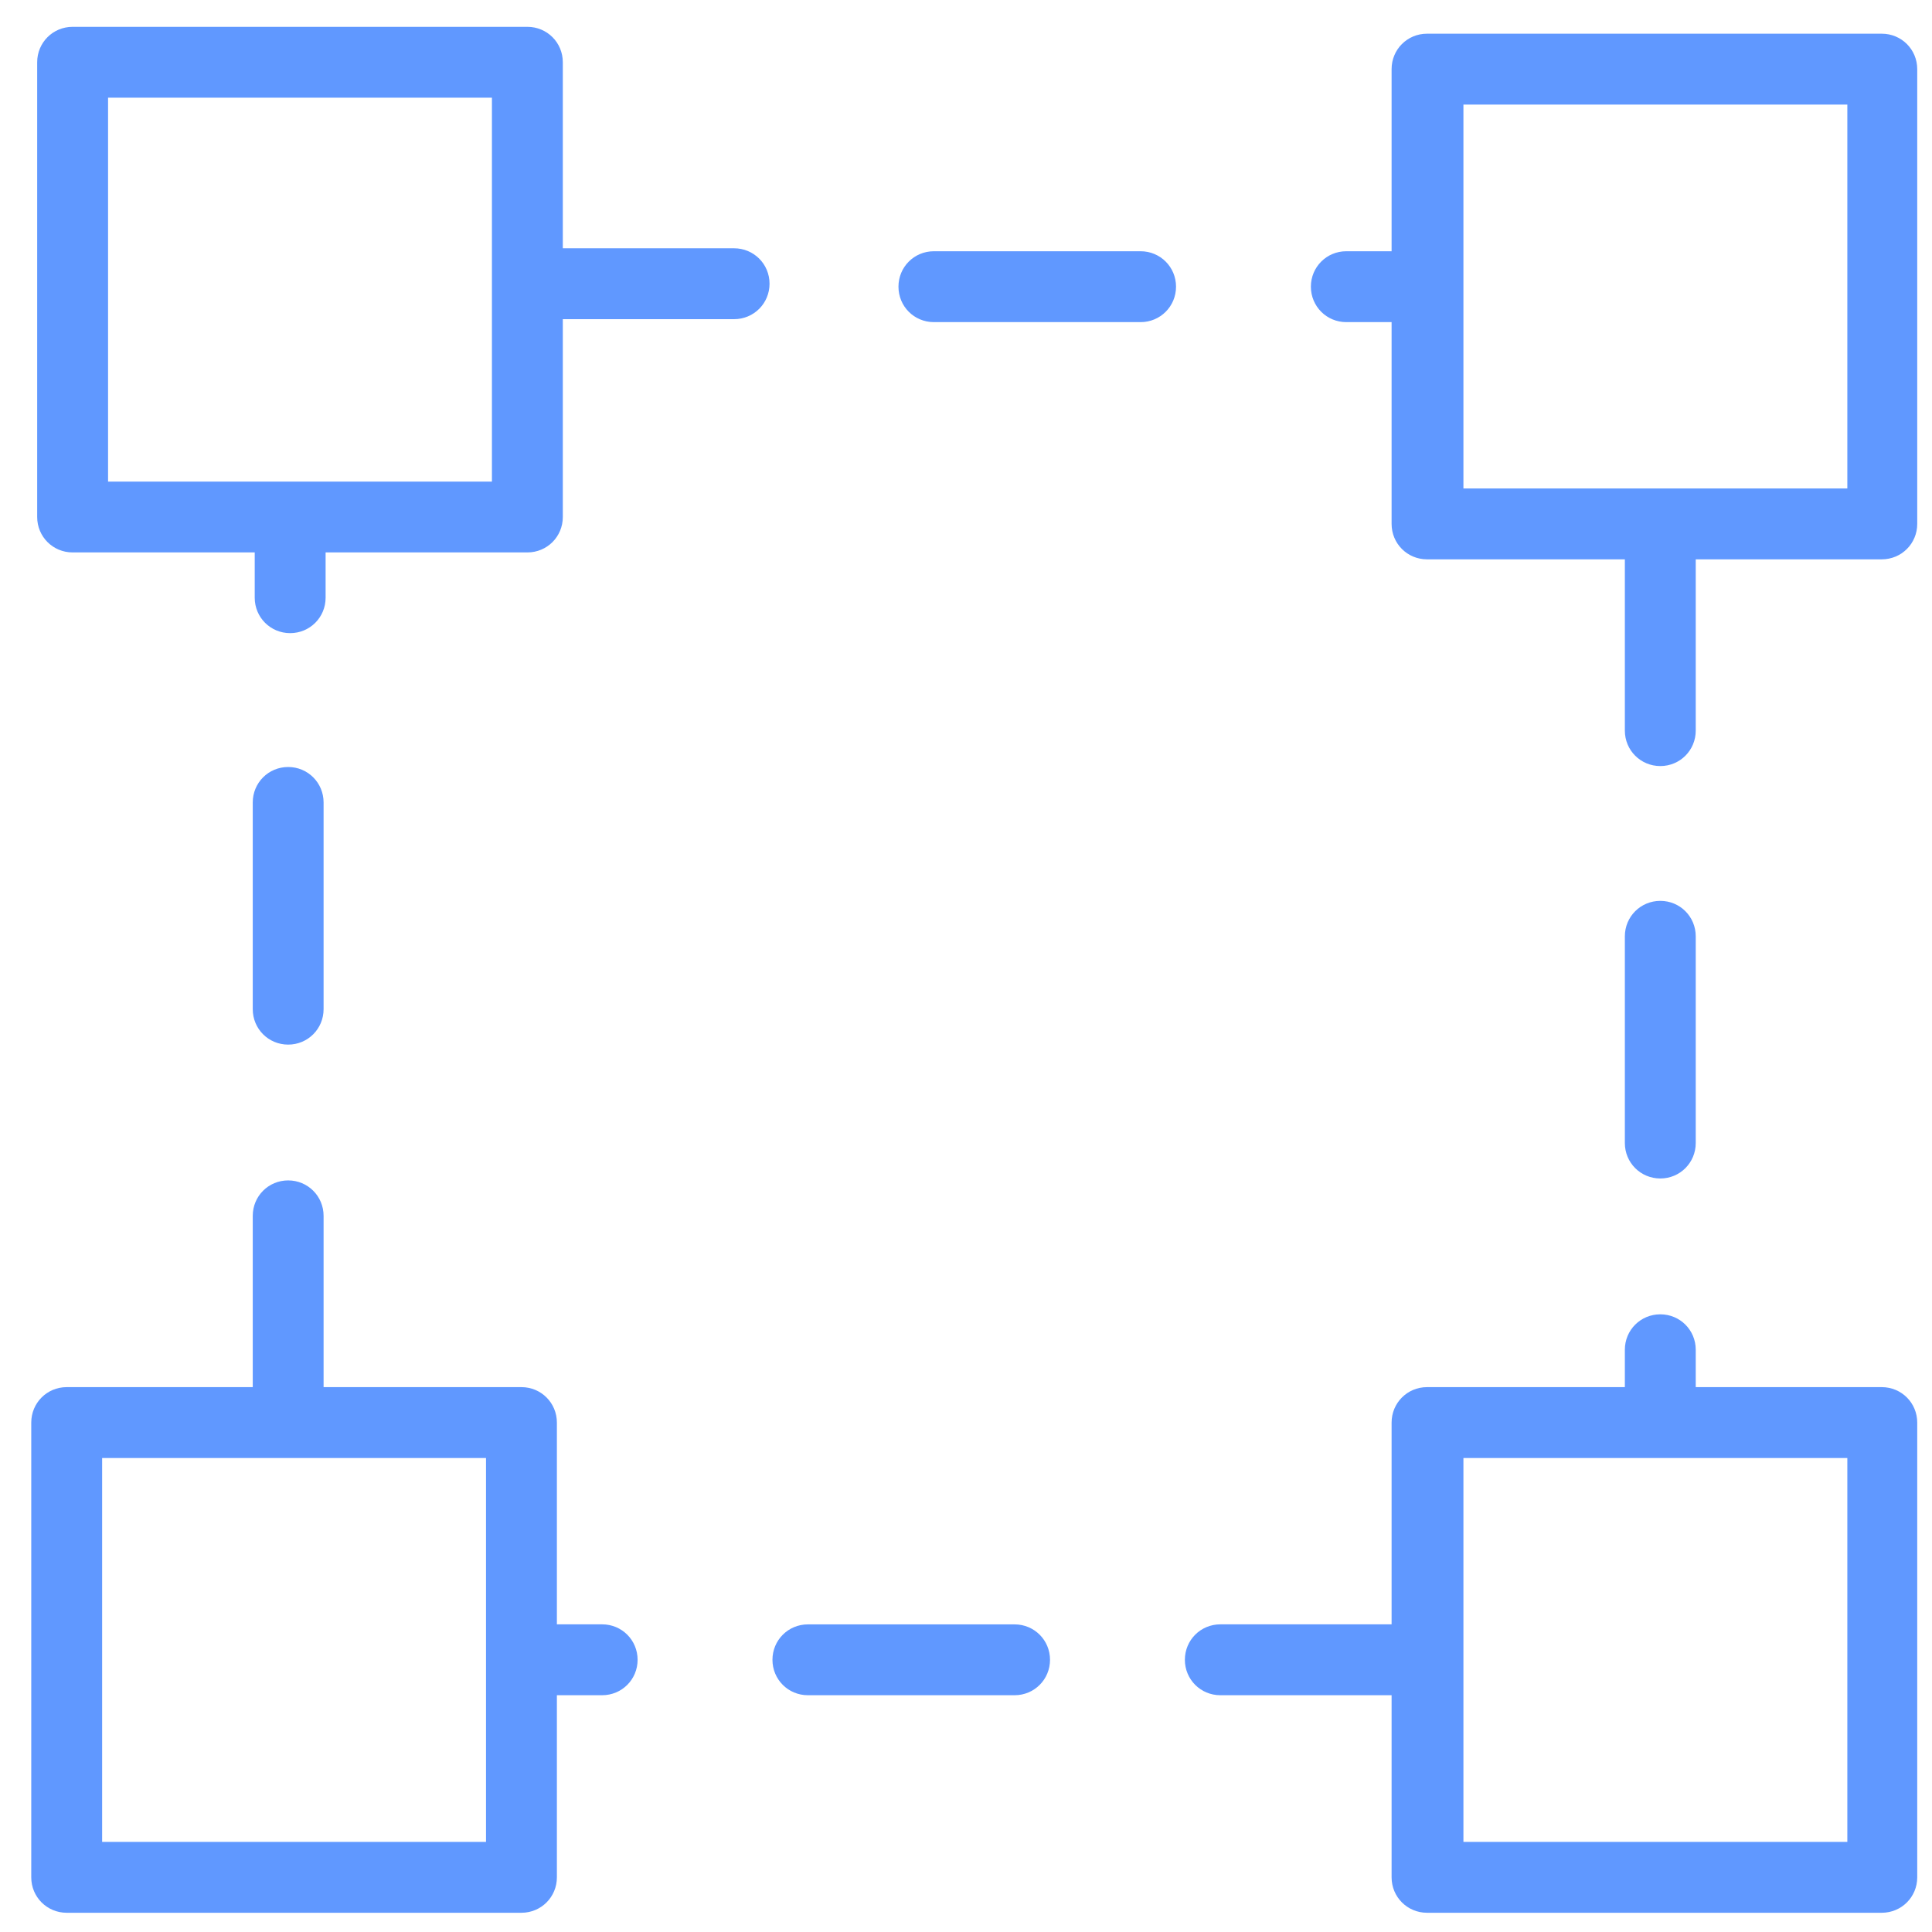 <svg width="45" height="45" viewBox="0 0 45 45" fill="none" xmlns="http://www.w3.org/2000/svg">
<path fill-rule="evenodd" clip-rule="evenodd" d="M13.109 5.783H17.098C17.557 5.783 17.924 6.15 17.924 6.608C17.924 7.067 17.557 7.434 17.098 7.434H13.109V12.042C13.109 12.501 12.742 12.867 12.284 12.867H7.584V13.922C7.584 14.38 7.217 14.747 6.758 14.747C6.3 14.747 5.933 14.38 5.933 13.922V12.867H1.691C1.233 12.867 0.866 12.501 0.866 12.042V1.45C0.866 0.991 1.233 0.625 1.691 0.625H12.284C12.742 0.625 13.109 0.991 13.109 1.45V5.783ZM11.458 11.217V2.275H2.517V11.217H11.458ZM33.238 0.785H43.83C44.289 0.785 44.656 1.152 44.656 1.61V12.203C44.656 12.661 44.289 13.028 43.83 13.028H39.497V17.017C39.497 17.476 39.13 17.843 38.672 17.843C38.213 17.843 37.846 17.476 37.846 17.017V13.028H33.238C32.779 13.028 32.413 12.661 32.413 12.203V7.503H31.358C30.9 7.503 30.533 7.136 30.533 6.677C30.533 6.219 30.9 5.852 31.358 5.852H32.413V1.61C32.413 1.152 32.779 0.785 33.238 0.785ZM34.086 2.436V6.677V6.7V11.377H43.028V2.436H34.086ZM39.497 32.309H43.83C44.289 32.309 44.656 32.676 44.656 33.135V43.727C44.656 44.185 44.289 44.552 43.83 44.552H33.238C32.78 44.552 32.413 44.185 32.413 43.727V39.485H28.424C27.965 39.485 27.598 39.118 27.598 38.66C27.598 38.201 27.965 37.834 28.424 37.834H32.413V33.135C32.413 32.676 32.78 32.309 33.238 32.309H37.846V31.438C37.846 30.979 38.213 30.613 38.672 30.613C39.13 30.613 39.497 30.979 39.497 31.438V32.309ZM34.086 33.96V38.637V38.683V42.901H43.028V33.96H34.086ZM6.712 24.331C7.17 24.331 7.537 23.964 7.537 23.505V18.691C7.537 18.232 7.17 17.865 6.712 17.865C6.253 17.865 5.887 18.232 5.887 18.691V23.505C5.887 23.964 6.253 24.331 6.712 24.331ZM12.971 37.834H14.025C14.484 37.834 14.851 38.201 14.851 38.66C14.851 39.118 14.484 39.485 14.025 39.485H12.971V43.727C12.971 44.185 12.604 44.552 12.146 44.552H1.553C1.095 44.552 0.728 44.185 0.728 43.727V33.135C0.728 32.676 1.095 32.309 1.553 32.309H5.887V28.32C5.887 27.861 6.253 27.494 6.712 27.494C7.17 27.494 7.537 27.861 7.537 28.32V32.309H12.146C12.604 32.309 12.971 32.676 12.971 33.135V37.834ZM11.32 42.901V33.96H2.379V42.901H11.32ZM23.632 37.835H18.817C18.359 37.835 17.992 38.202 17.992 38.66C17.992 39.118 18.359 39.485 18.817 39.485H23.632C24.09 39.485 24.457 39.118 24.457 38.66C24.457 38.202 24.09 37.835 23.632 37.835ZM39.497 26.623C39.497 27.082 39.13 27.449 38.672 27.449C38.213 27.449 37.846 27.082 37.846 26.623V21.809C37.846 21.35 38.213 20.983 38.672 20.983C39.13 20.983 39.497 21.35 39.497 21.809V26.623ZM26.567 5.852H21.752C21.293 5.852 20.927 6.219 20.927 6.677C20.927 7.136 21.293 7.503 21.752 7.503H26.567C27.025 7.503 27.392 7.136 27.392 6.677C27.392 6.219 27.025 5.852 26.567 5.852Z" fill="#6098FF"/>
</svg>
